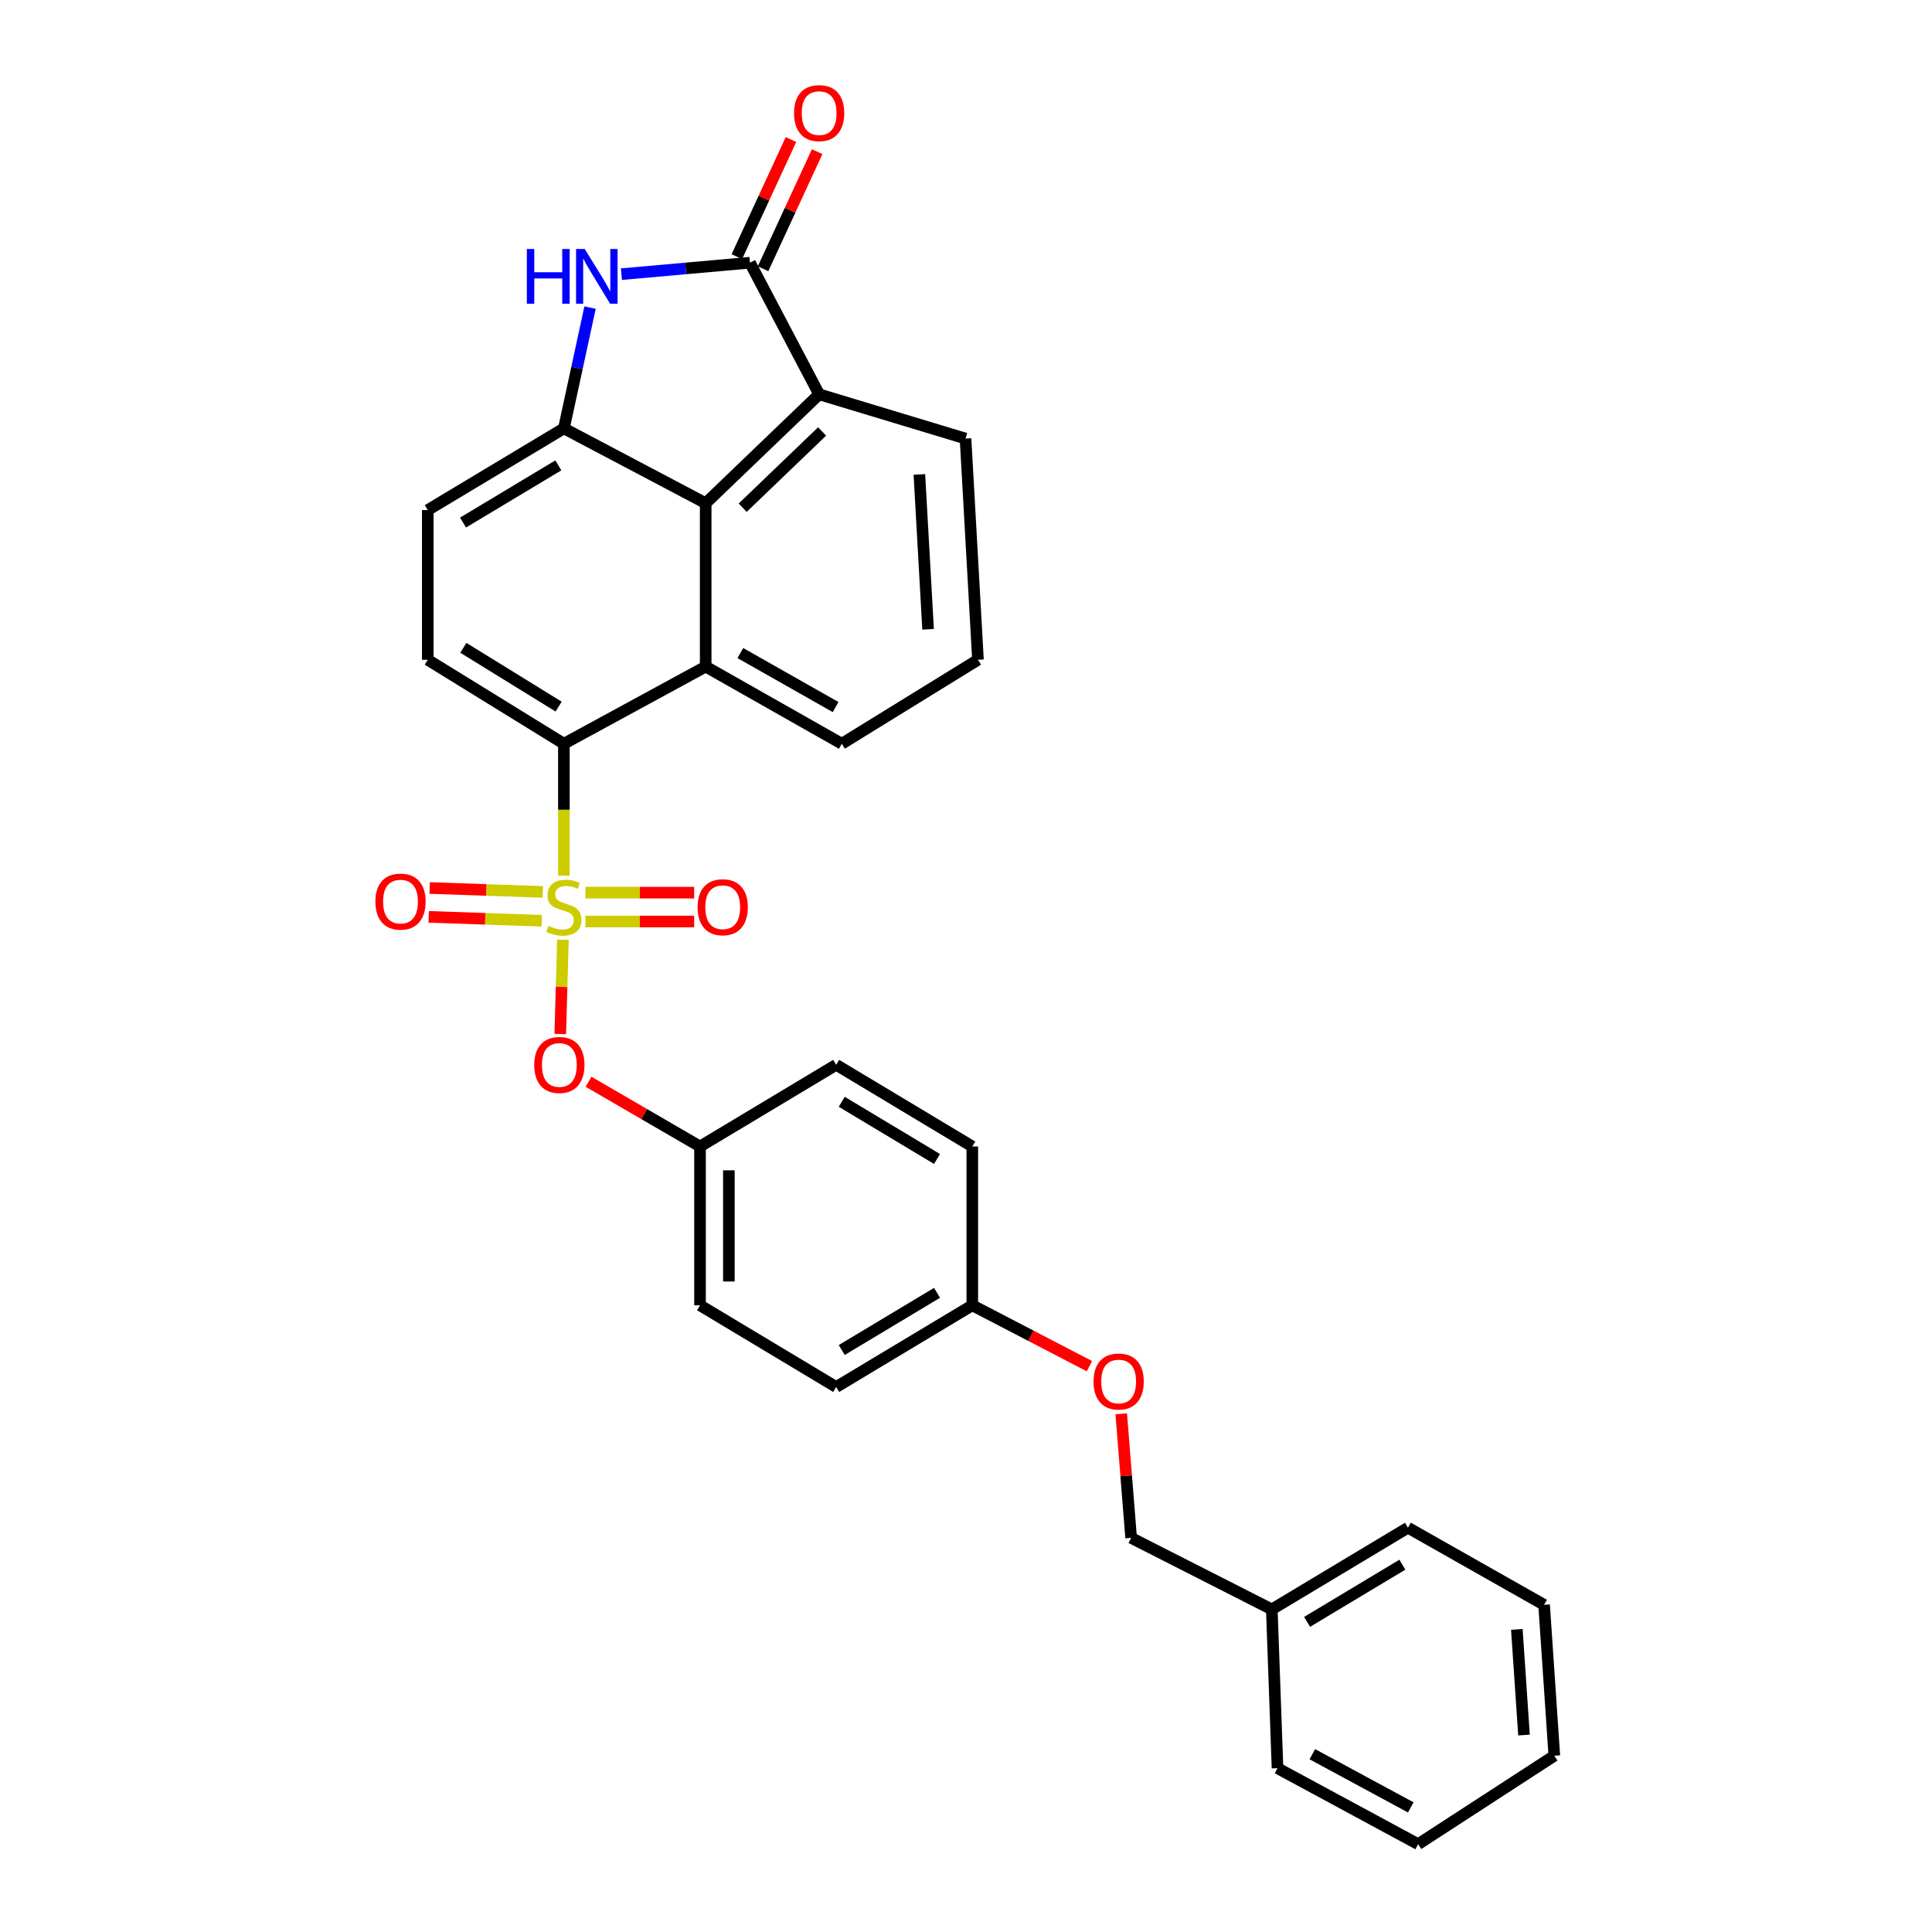 <?xml version='1.0' encoding='iso-8859-1'?>
<svg version='1.1' baseProfile='full'
              xmlns='http://www.w3.org/2000/svg'
                      xmlns:rdkit='http://www.rdkit.org/xml'
                      xmlns:xlink='http://www.w3.org/1999/xlink'
                  xml:space='preserve'
width='1000px' height='1000px' viewBox='0 0 1000 1000'>
<!-- END OF HEADER -->
<rect style='opacity:1.0;fill:#FFFFFF;stroke:none' width='1000' height='1000' x='0' y='0'> </rect>
<path class='bond-2' d='M 291.871,453.267 L 291.871,419.116' style='fill:none;fill-rule:evenodd;stroke:#CCCC00;stroke-width:6px;stroke-linecap:butt;stroke-linejoin:miter;stroke-opacity:1' />
<path class='bond-2' d='M 291.871,419.116 L 291.871,384.964' style='fill:none;fill-rule:evenodd;stroke:#000000;stroke-width:6px;stroke-linecap:butt;stroke-linejoin:miter;stroke-opacity:1' />
<path class='bond-7' d='M 291.384,486.422 L 290.683,510.812' style='fill:none;fill-rule:evenodd;stroke:#CCCC00;stroke-width:6px;stroke-linecap:butt;stroke-linejoin:miter;stroke-opacity:1' />
<path class='bond-7' d='M 290.683,510.812 L 289.981,535.202' style='fill:none;fill-rule:evenodd;stroke:#FF0000;stroke-width:6px;stroke-linecap:butt;stroke-linejoin:miter;stroke-opacity:1' />
<path class='bond-8' d='M 303.006,476.968 L 331.152,476.968' style='fill:none;fill-rule:evenodd;stroke:#CCCC00;stroke-width:6px;stroke-linecap:butt;stroke-linejoin:miter;stroke-opacity:1' />
<path class='bond-8' d='M 331.152,476.968 L 359.299,476.968' style='fill:none;fill-rule:evenodd;stroke:#FF0000;stroke-width:6px;stroke-linecap:butt;stroke-linejoin:miter;stroke-opacity:1' />
<path class='bond-8' d='M 303.006,462.033 L 331.152,462.033' style='fill:none;fill-rule:evenodd;stroke:#CCCC00;stroke-width:6px;stroke-linecap:butt;stroke-linejoin:miter;stroke-opacity:1' />
<path class='bond-8' d='M 331.152,462.033 L 359.299,462.033' style='fill:none;fill-rule:evenodd;stroke:#FF0000;stroke-width:6px;stroke-linecap:butt;stroke-linejoin:miter;stroke-opacity:1' />
<path class='bond-9' d='M 280.933,461.651 L 251.663,460.643' style='fill:none;fill-rule:evenodd;stroke:#CCCC00;stroke-width:6px;stroke-linecap:butt;stroke-linejoin:miter;stroke-opacity:1' />
<path class='bond-9' d='M 251.663,460.643 L 222.394,459.635' style='fill:none;fill-rule:evenodd;stroke:#FF0000;stroke-width:6px;stroke-linecap:butt;stroke-linejoin:miter;stroke-opacity:1' />
<path class='bond-9' d='M 280.419,476.578 L 251.149,475.57' style='fill:none;fill-rule:evenodd;stroke:#CCCC00;stroke-width:6px;stroke-linecap:butt;stroke-linejoin:miter;stroke-opacity:1' />
<path class='bond-9' d='M 251.149,475.57 L 221.88,474.562' style='fill:none;fill-rule:evenodd;stroke:#FF0000;stroke-width:6px;stroke-linecap:butt;stroke-linejoin:miter;stroke-opacity:1' />
<path class='bond-0' d='M 388.173,135.978 L 423.986,204.093' style='fill:none;fill-rule:evenodd;stroke:#000000;stroke-width:6px;stroke-linecap:butt;stroke-linejoin:miter;stroke-opacity:1' />
<path class='bond-12' d='M 394.952,139.11 L 408.955,108.804' style='fill:none;fill-rule:evenodd;stroke:#000000;stroke-width:6px;stroke-linecap:butt;stroke-linejoin:miter;stroke-opacity:1' />
<path class='bond-12' d='M 408.955,108.804 L 422.959,78.497' style='fill:none;fill-rule:evenodd;stroke:#FF0000;stroke-width:6px;stroke-linecap:butt;stroke-linejoin:miter;stroke-opacity:1' />
<path class='bond-12' d='M 381.394,132.846 L 395.397,102.539' style='fill:none;fill-rule:evenodd;stroke:#000000;stroke-width:6px;stroke-linecap:butt;stroke-linejoin:miter;stroke-opacity:1' />
<path class='bond-12' d='M 395.397,102.539 L 409.4,72.232' style='fill:none;fill-rule:evenodd;stroke:#FF0000;stroke-width:6px;stroke-linecap:butt;stroke-linejoin:miter;stroke-opacity:1' />
<path class='bond-32' d='M 388.173,135.978 L 354.908,138.942' style='fill:none;fill-rule:evenodd;stroke:#000000;stroke-width:6px;stroke-linecap:butt;stroke-linejoin:miter;stroke-opacity:1' />
<path class='bond-32' d='M 354.908,138.942 L 321.644,141.905' style='fill:none;fill-rule:evenodd;stroke:#0000FF;stroke-width:6px;stroke-linecap:butt;stroke-linejoin:miter;stroke-opacity:1' />
<path class='bond-1' d='M 305.411,159.212 L 298.641,190.469' style='fill:none;fill-rule:evenodd;stroke:#0000FF;stroke-width:6px;stroke-linecap:butt;stroke-linejoin:miter;stroke-opacity:1' />
<path class='bond-1' d='M 298.641,190.469 L 291.871,221.726' style='fill:none;fill-rule:evenodd;stroke:#000000;stroke-width:6px;stroke-linecap:butt;stroke-linejoin:miter;stroke-opacity:1' />
<path class='bond-5' d='M 291.871,384.964 L 365.263,345.028' style='fill:none;fill-rule:evenodd;stroke:#000000;stroke-width:6px;stroke-linecap:butt;stroke-linejoin:miter;stroke-opacity:1' />
<path class='bond-10' d='M 291.871,384.964 L 221.416,341.502' style='fill:none;fill-rule:evenodd;stroke:#000000;stroke-width:6px;stroke-linecap:butt;stroke-linejoin:miter;stroke-opacity:1' />
<path class='bond-10' d='M 289.144,365.733 L 239.826,335.309' style='fill:none;fill-rule:evenodd;stroke:#000000;stroke-width:6px;stroke-linecap:butt;stroke-linejoin:miter;stroke-opacity:1' />
<path class='bond-3' d='M 365.263,260.467 L 365.263,345.028' style='fill:none;fill-rule:evenodd;stroke:#000000;stroke-width:6px;stroke-linecap:butt;stroke-linejoin:miter;stroke-opacity:1' />
<path class='bond-6' d='M 365.263,260.467 L 423.986,204.093' style='fill:none;fill-rule:evenodd;stroke:#000000;stroke-width:6px;stroke-linecap:butt;stroke-linejoin:miter;stroke-opacity:1' />
<path class='bond-6' d='M 384.415,262.785 L 425.521,223.324' style='fill:none;fill-rule:evenodd;stroke:#000000;stroke-width:6px;stroke-linecap:butt;stroke-linejoin:miter;stroke-opacity:1' />
<path class='bond-31' d='M 365.263,260.467 L 291.871,221.726' style='fill:none;fill-rule:evenodd;stroke:#000000;stroke-width:6px;stroke-linecap:butt;stroke-linejoin:miter;stroke-opacity:1' />
<path class='bond-4' d='M 291.871,221.726 L 221.416,264.01' style='fill:none;fill-rule:evenodd;stroke:#000000;stroke-width:6px;stroke-linecap:butt;stroke-linejoin:miter;stroke-opacity:1' />
<path class='bond-4' d='M 288.989,240.875 L 239.67,270.474' style='fill:none;fill-rule:evenodd;stroke:#000000;stroke-width:6px;stroke-linecap:butt;stroke-linejoin:miter;stroke-opacity:1' />
<path class='bond-16' d='M 365.263,345.028 L 435.718,384.964' style='fill:none;fill-rule:evenodd;stroke:#000000;stroke-width:6px;stroke-linecap:butt;stroke-linejoin:miter;stroke-opacity:1' />
<path class='bond-16' d='M 383.197,338.025 L 432.515,365.98' style='fill:none;fill-rule:evenodd;stroke:#000000;stroke-width:6px;stroke-linecap:butt;stroke-linejoin:miter;stroke-opacity:1' />
<path class='bond-33' d='M 423.986,204.093 L 499.751,227.003' style='fill:none;fill-rule:evenodd;stroke:#000000;stroke-width:6px;stroke-linecap:butt;stroke-linejoin:miter;stroke-opacity:1' />
<path class='bond-13' d='M 304.628,559.914 L 333.477,576.669' style='fill:none;fill-rule:evenodd;stroke:#FF0000;stroke-width:6px;stroke-linecap:butt;stroke-linejoin:miter;stroke-opacity:1' />
<path class='bond-13' d='M 333.477,576.669 L 362.326,593.425' style='fill:none;fill-rule:evenodd;stroke:#000000;stroke-width:6px;stroke-linecap:butt;stroke-linejoin:miter;stroke-opacity:1' />
<path class='bond-11' d='M 221.416,341.502 L 221.416,264.01' style='fill:none;fill-rule:evenodd;stroke:#000000;stroke-width:6px;stroke-linecap:butt;stroke-linejoin:miter;stroke-opacity:1' />
<path class='bond-18' d='M 362.326,593.425 L 362.326,675.63' style='fill:none;fill-rule:evenodd;stroke:#000000;stroke-width:6px;stroke-linecap:butt;stroke-linejoin:miter;stroke-opacity:1' />
<path class='bond-18' d='M 377.262,605.756 L 377.262,663.299' style='fill:none;fill-rule:evenodd;stroke:#000000;stroke-width:6px;stroke-linecap:butt;stroke-linejoin:miter;stroke-opacity:1' />
<path class='bond-19' d='M 362.326,593.425 L 432.806,551.141' style='fill:none;fill-rule:evenodd;stroke:#000000;stroke-width:6px;stroke-linecap:butt;stroke-linejoin:miter;stroke-opacity:1' />
<path class='bond-14' d='M 563.876,707.122 L 533.568,691.376' style='fill:none;fill-rule:evenodd;stroke:#FF0000;stroke-width:6px;stroke-linecap:butt;stroke-linejoin:miter;stroke-opacity:1' />
<path class='bond-14' d='M 533.568,691.376 L 503.261,675.63' style='fill:none;fill-rule:evenodd;stroke:#000000;stroke-width:6px;stroke-linecap:butt;stroke-linejoin:miter;stroke-opacity:1' />
<path class='bond-17' d='M 580.35,731.777 L 582.912,763.886' style='fill:none;fill-rule:evenodd;stroke:#FF0000;stroke-width:6px;stroke-linecap:butt;stroke-linejoin:miter;stroke-opacity:1' />
<path class='bond-17' d='M 582.912,763.886 L 585.474,795.995' style='fill:none;fill-rule:evenodd;stroke:#000000;stroke-width:6px;stroke-linecap:butt;stroke-linejoin:miter;stroke-opacity:1' />
<path class='bond-15' d='M 503.261,675.63 L 503.261,593.425' style='fill:none;fill-rule:evenodd;stroke:#000000;stroke-width:6px;stroke-linecap:butt;stroke-linejoin:miter;stroke-opacity:1' />
<path class='bond-30' d='M 503.261,675.63 L 432.806,717.914' style='fill:none;fill-rule:evenodd;stroke:#000000;stroke-width:6px;stroke-linecap:butt;stroke-linejoin:miter;stroke-opacity:1' />
<path class='bond-30' d='M 485.007,669.166 L 435.688,698.765' style='fill:none;fill-rule:evenodd;stroke:#000000;stroke-width:6px;stroke-linecap:butt;stroke-linejoin:miter;stroke-opacity:1' />
<path class='bond-24' d='M 435.718,384.964 L 506.198,341.502' style='fill:none;fill-rule:evenodd;stroke:#000000;stroke-width:6px;stroke-linecap:butt;stroke-linejoin:miter;stroke-opacity:1' />
<path class='bond-23' d='M 585.474,795.995 L 658.285,833.019' style='fill:none;fill-rule:evenodd;stroke:#000000;stroke-width:6px;stroke-linecap:butt;stroke-linejoin:miter;stroke-opacity:1' />
<path class='bond-22' d='M 362.326,675.63 L 432.806,717.914' style='fill:none;fill-rule:evenodd;stroke:#000000;stroke-width:6px;stroke-linecap:butt;stroke-linejoin:miter;stroke-opacity:1' />
<path class='bond-20' d='M 432.806,551.141 L 503.261,593.425' style='fill:none;fill-rule:evenodd;stroke:#000000;stroke-width:6px;stroke-linecap:butt;stroke-linejoin:miter;stroke-opacity:1' />
<path class='bond-20' d='M 435.688,570.29 L 485.007,599.889' style='fill:none;fill-rule:evenodd;stroke:#000000;stroke-width:6px;stroke-linecap:butt;stroke-linejoin:miter;stroke-opacity:1' />
<path class='bond-21' d='M 499.751,227.003 L 506.198,341.502' style='fill:none;fill-rule:evenodd;stroke:#000000;stroke-width:6px;stroke-linecap:butt;stroke-linejoin:miter;stroke-opacity:1' />
<path class='bond-21' d='M 475.865,245.577 L 480.378,325.726' style='fill:none;fill-rule:evenodd;stroke:#000000;stroke-width:6px;stroke-linecap:butt;stroke-linejoin:miter;stroke-opacity:1' />
<path class='bond-25' d='M 658.285,833.019 L 728.748,790.734' style='fill:none;fill-rule:evenodd;stroke:#000000;stroke-width:6px;stroke-linecap:butt;stroke-linejoin:miter;stroke-opacity:1' />
<path class='bond-25' d='M 676.54,839.483 L 725.864,809.883' style='fill:none;fill-rule:evenodd;stroke:#000000;stroke-width:6px;stroke-linecap:butt;stroke-linejoin:miter;stroke-opacity:1' />
<path class='bond-26' d='M 658.285,833.019 L 661.239,915.215' style='fill:none;fill-rule:evenodd;stroke:#000000;stroke-width:6px;stroke-linecap:butt;stroke-linejoin:miter;stroke-opacity:1' />
<path class='bond-27' d='M 728.748,790.734 L 799.22,830.654' style='fill:none;fill-rule:evenodd;stroke:#000000;stroke-width:6px;stroke-linecap:butt;stroke-linejoin:miter;stroke-opacity:1' />
<path class='bond-28' d='M 661.239,915.215 L 734.026,954.545' style='fill:none;fill-rule:evenodd;stroke:#000000;stroke-width:6px;stroke-linecap:butt;stroke-linejoin:miter;stroke-opacity:1' />
<path class='bond-28' d='M 679.257,907.974 L 730.208,935.506' style='fill:none;fill-rule:evenodd;stroke:#000000;stroke-width:6px;stroke-linecap:butt;stroke-linejoin:miter;stroke-opacity:1' />
<path class='bond-34' d='M 799.22,830.654 L 804.514,908.759' style='fill:none;fill-rule:evenodd;stroke:#000000;stroke-width:6px;stroke-linecap:butt;stroke-linejoin:miter;stroke-opacity:1' />
<path class='bond-34' d='M 785.113,843.38 L 788.818,898.053' style='fill:none;fill-rule:evenodd;stroke:#000000;stroke-width:6px;stroke-linecap:butt;stroke-linejoin:miter;stroke-opacity:1' />
<path class='bond-29' d='M 734.026,954.545 L 804.514,908.759' style='fill:none;fill-rule:evenodd;stroke:#000000;stroke-width:6px;stroke-linecap:butt;stroke-linejoin:miter;stroke-opacity:1' />
<path  class='atom-0' d='M 283.871 479.22
Q 284.191 479.34, 285.511 479.9
Q 286.831 480.46, 288.271 480.82
Q 289.751 481.14, 291.191 481.14
Q 293.871 481.14, 295.431 479.86
Q 296.991 478.54, 296.991 476.26
Q 296.991 474.7, 296.191 473.74
Q 295.431 472.78, 294.231 472.26
Q 293.031 471.74, 291.031 471.14
Q 288.511 470.38, 286.991 469.66
Q 285.511 468.94, 284.431 467.42
Q 283.391 465.9, 283.391 463.34
Q 283.391 459.78, 285.791 457.58
Q 288.231 455.38, 293.031 455.38
Q 296.311 455.38, 300.031 456.94
L 299.111 460.02
Q 295.711 458.62, 293.151 458.62
Q 290.391 458.62, 288.871 459.78
Q 287.351 460.9, 287.391 462.86
Q 287.391 464.38, 288.151 465.3
Q 288.951 466.22, 290.071 466.74
Q 291.231 467.26, 293.151 467.86
Q 295.711 468.66, 297.231 469.46
Q 298.751 470.26, 299.831 471.9
Q 300.951 473.5, 300.951 476.26
Q 300.951 480.18, 298.311 482.3
Q 295.711 484.38, 291.351 484.38
Q 288.831 484.38, 286.911 483.82
Q 285.031 483.3, 282.791 482.38
L 283.871 479.22
' fill='#CCCC00'/>
<path  class='atom-2' d='M 272.694 128.879
L 276.534 128.879
L 276.534 140.919
L 291.014 140.919
L 291.014 128.879
L 294.854 128.879
L 294.854 157.199
L 291.014 157.199
L 291.014 144.119
L 276.534 144.119
L 276.534 157.199
L 272.694 157.199
L 272.694 128.879
' fill='#0000FF'/>
<path  class='atom-2' d='M 302.654 128.879
L 311.934 143.879
Q 312.854 145.359, 314.334 148.039
Q 315.814 150.719, 315.894 150.879
L 315.894 128.879
L 319.654 128.879
L 319.654 157.199
L 315.774 157.199
L 305.814 140.799
Q 304.654 138.879, 303.414 136.679
Q 302.214 134.479, 301.854 133.799
L 301.854 157.199
L 298.174 157.199
L 298.174 128.879
L 302.654 128.879
' fill='#0000FF'/>
<path  class='atom-8' d='M 276.523 551.221
Q 276.523 544.421, 279.883 540.621
Q 283.243 536.821, 289.523 536.821
Q 295.803 536.821, 299.163 540.621
Q 302.523 544.421, 302.523 551.221
Q 302.523 558.101, 299.123 562.021
Q 295.723 565.901, 289.523 565.901
Q 283.283 565.901, 279.883 562.021
Q 276.523 558.141, 276.523 551.221
M 289.523 562.701
Q 293.843 562.701, 296.163 559.821
Q 298.523 556.901, 298.523 551.221
Q 298.523 545.661, 296.163 542.861
Q 293.843 540.021, 289.523 540.021
Q 285.203 540.021, 282.843 542.821
Q 280.523 545.621, 280.523 551.221
Q 280.523 556.941, 282.843 559.821
Q 285.203 562.701, 289.523 562.701
' fill='#FF0000'/>
<path  class='atom-9' d='M 361.075 469.58
Q 361.075 462.78, 364.435 458.98
Q 367.795 455.18, 374.075 455.18
Q 380.355 455.18, 383.715 458.98
Q 387.075 462.78, 387.075 469.58
Q 387.075 476.46, 383.675 480.38
Q 380.275 484.26, 374.075 484.26
Q 367.835 484.26, 364.435 480.38
Q 361.075 476.5, 361.075 469.58
M 374.075 481.06
Q 378.395 481.06, 380.715 478.18
Q 383.075 475.26, 383.075 469.58
Q 383.075 464.02, 380.715 461.22
Q 378.395 458.38, 374.075 458.38
Q 369.755 458.38, 367.395 461.18
Q 365.075 463.98, 365.075 469.58
Q 365.075 475.3, 367.395 478.18
Q 369.755 481.06, 374.075 481.06
' fill='#FF0000'/>
<path  class='atom-10' d='M 194.302 466.668
Q 194.302 459.868, 197.662 456.068
Q 201.022 452.268, 207.302 452.268
Q 213.582 452.268, 216.942 456.068
Q 220.302 459.868, 220.302 466.668
Q 220.302 473.548, 216.902 477.468
Q 213.502 481.348, 207.302 481.348
Q 201.062 481.348, 197.662 477.468
Q 194.302 473.588, 194.302 466.668
M 207.302 478.148
Q 211.622 478.148, 213.942 475.268
Q 216.302 472.348, 216.302 466.668
Q 216.302 461.108, 213.942 458.308
Q 211.622 455.468, 207.302 455.468
Q 202.982 455.468, 200.622 458.268
Q 198.302 461.068, 198.302 466.668
Q 198.302 472.388, 200.622 475.268
Q 202.982 478.148, 207.302 478.148
' fill='#FF0000'/>
<path  class='atom-13' d='M 410.986 58.55
Q 410.986 51.75, 414.346 47.95
Q 417.706 44.15, 423.986 44.15
Q 430.266 44.15, 433.626 47.95
Q 436.986 51.75, 436.986 58.55
Q 436.986 65.43, 433.586 69.35
Q 430.186 73.23, 423.986 73.23
Q 417.746 73.23, 414.346 69.35
Q 410.986 65.47, 410.986 58.55
M 423.986 70.03
Q 428.306 70.03, 430.626 67.15
Q 432.986 64.23, 432.986 58.55
Q 432.986 52.99, 430.626 50.19
Q 428.306 47.35, 423.986 47.35
Q 419.666 47.35, 417.306 50.15
Q 414.986 52.95, 414.986 58.55
Q 414.986 64.27, 417.306 67.15
Q 419.666 70.03, 423.986 70.03
' fill='#FF0000'/>
<path  class='atom-15' d='M 566.01 715.065
Q 566.01 708.265, 569.37 704.465
Q 572.73 700.665, 579.01 700.665
Q 585.29 700.665, 588.65 704.465
Q 592.01 708.265, 592.01 715.065
Q 592.01 721.945, 588.61 725.865
Q 585.21 729.745, 579.01 729.745
Q 572.77 729.745, 569.37 725.865
Q 566.01 721.985, 566.01 715.065
M 579.01 726.545
Q 583.33 726.545, 585.65 723.665
Q 588.01 720.745, 588.01 715.065
Q 588.01 709.505, 585.65 706.705
Q 583.33 703.865, 579.01 703.865
Q 574.69 703.865, 572.33 706.665
Q 570.01 709.465, 570.01 715.065
Q 570.01 720.785, 572.33 723.665
Q 574.69 726.545, 579.01 726.545
' fill='#FF0000'/>
</svg>
